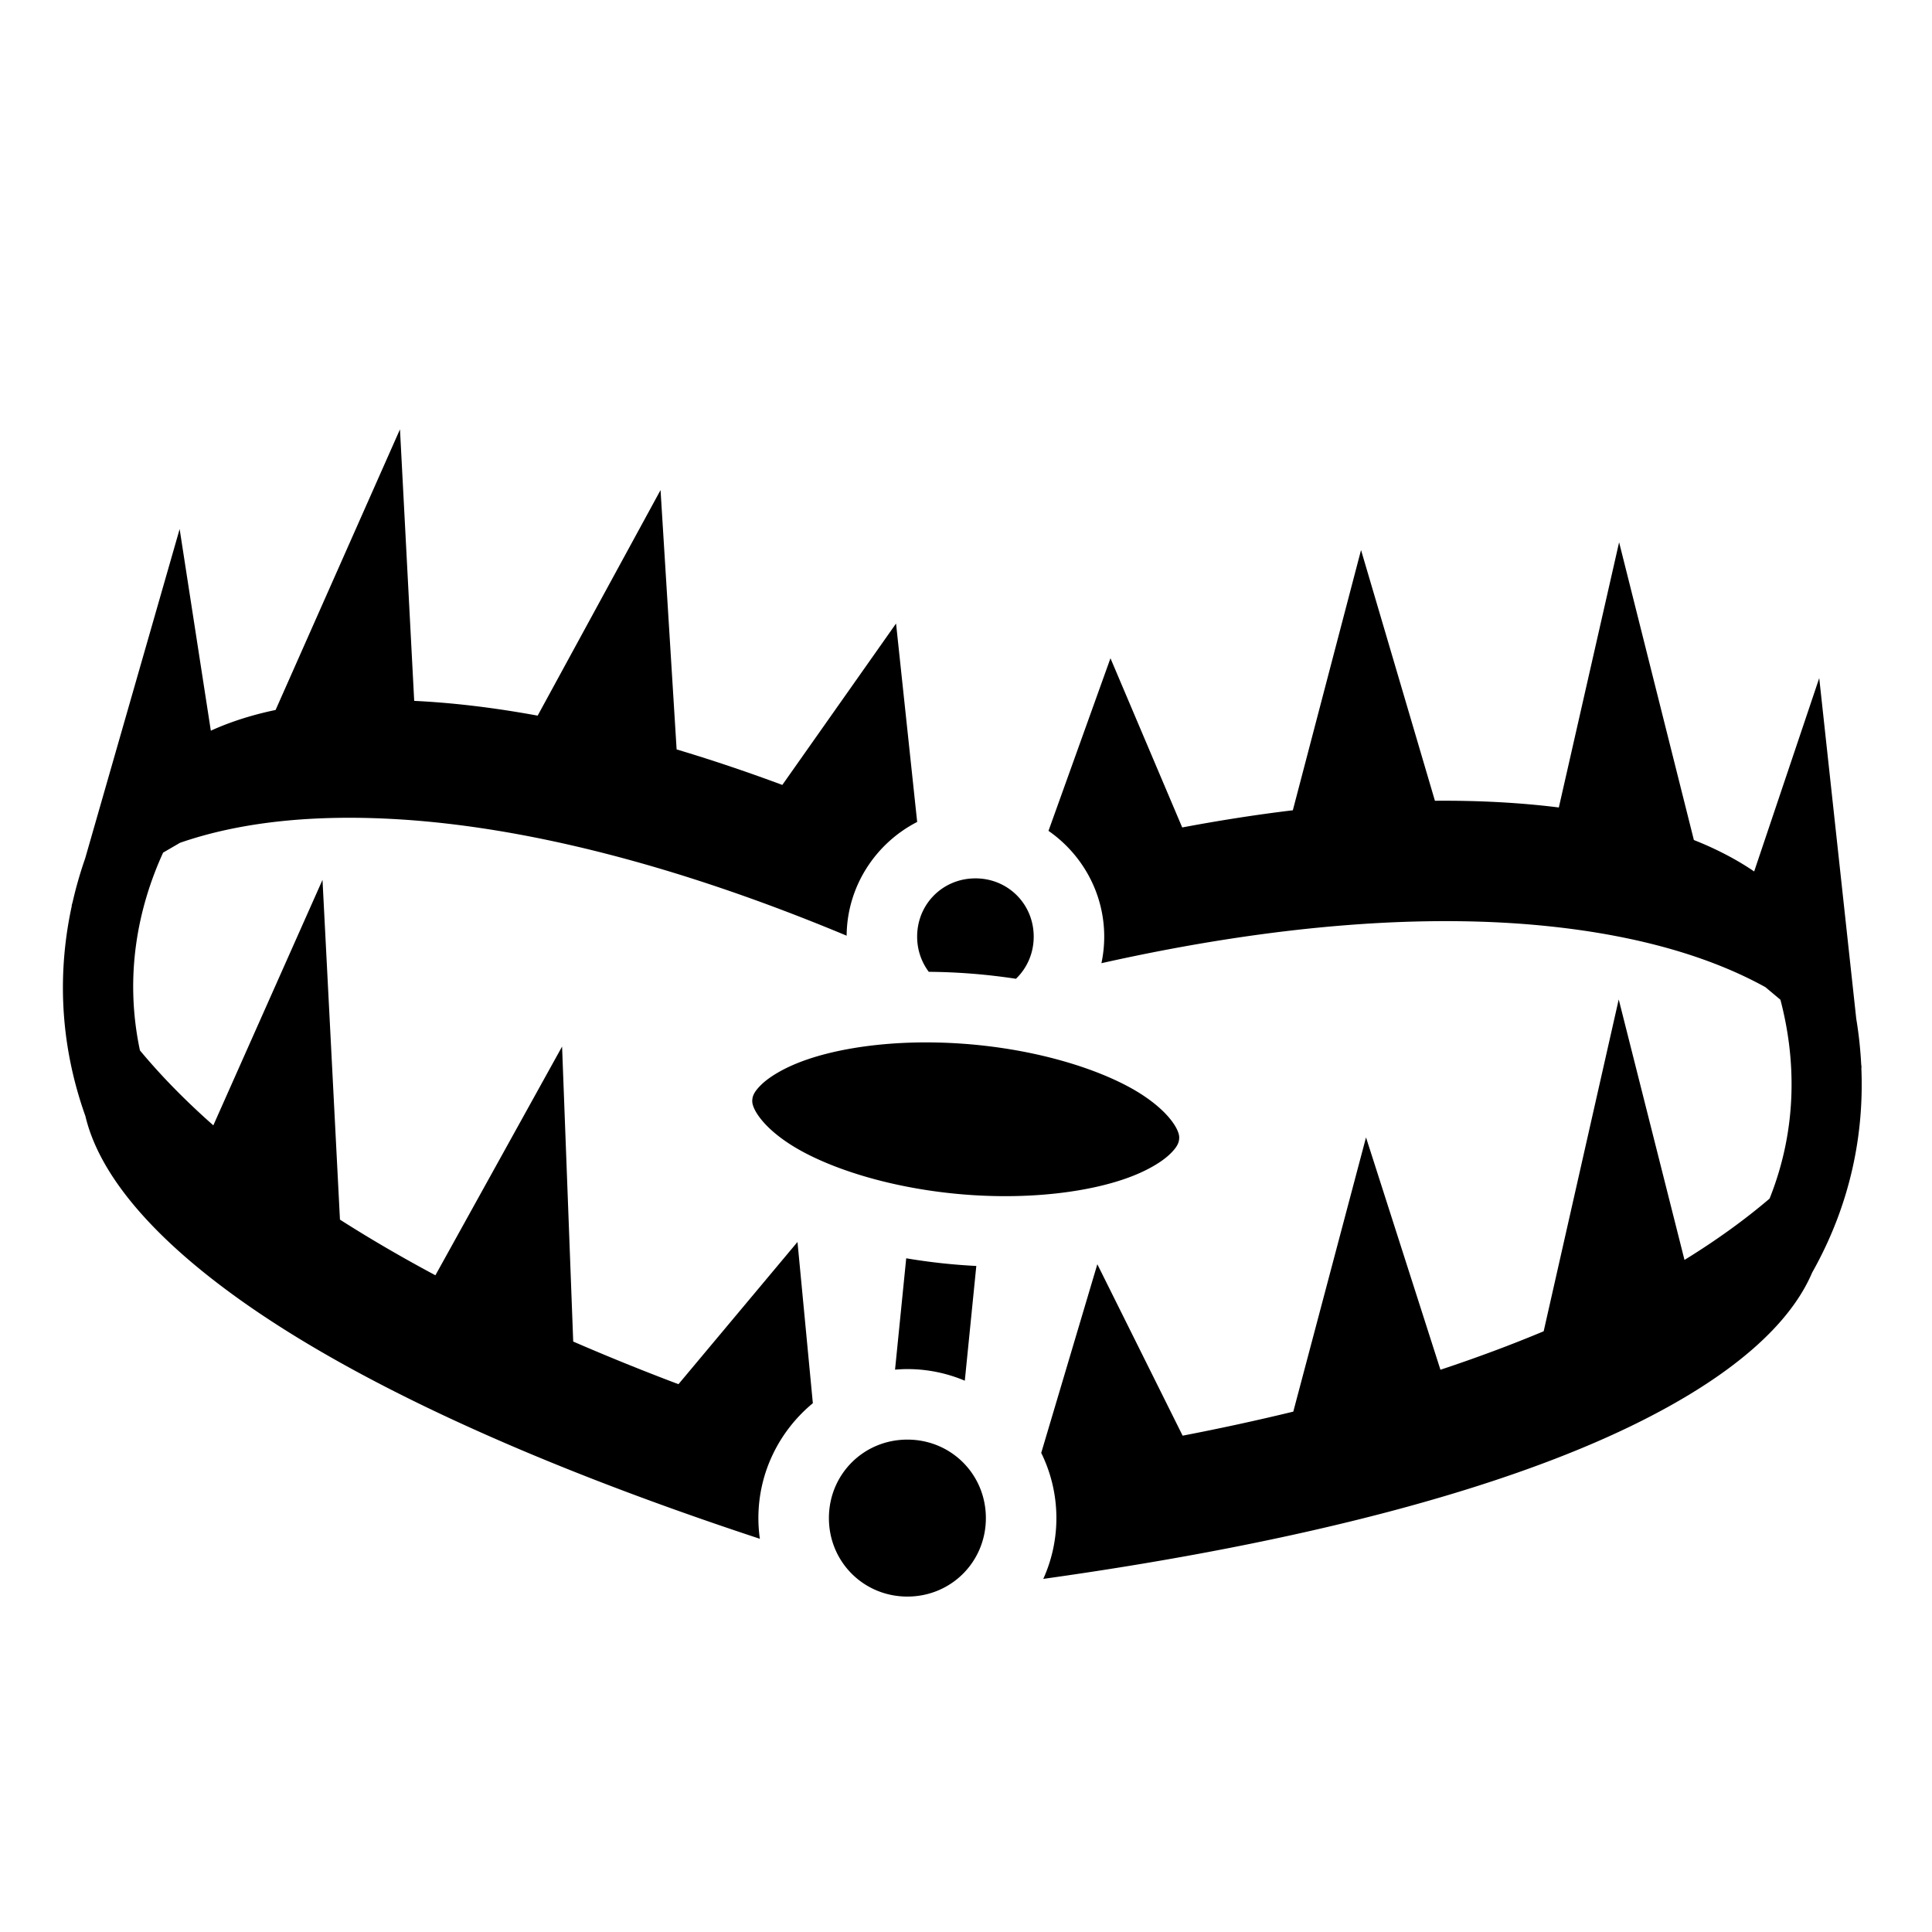 <?xml version="1.0" encoding="utf-8"?>
<!-- Generator: www.svgicons.com -->
<svg xmlns="http://www.w3.org/2000/svg" width="800" height="800" viewBox="0 0 512 512">
<path fill="currentColor" d="m106 113.773l-32.963 74.375a99 99 0 0 0-3.12.704c-5.293 1.296-9.95 2.918-14.044 4.79l-8.266-53.435l-25.037 87.277a108 108 0 0 0-3.338 11.635l-.26.905l.07-.04c-3.632 16.665-3.56 35.726 3.597 55.818c3.306 14.022 15.515 30.355 40.24 48.135c29.193 20.992 75.05 42.954 138.495 63.86a39 39 0 0 1-.393-5.486c0-12.21 5.637-23.185 14.432-30.447l-4.07-42.73l-31.54 37.69a621 621 0 0 1-27.896-11.3l-2.95-78.177l-33.57 60.615c-9.068-4.85-17.496-9.773-25.294-14.75l-4.627-90.04l-28.932 65.057c-7.485-6.607-13.957-13.243-19.45-19.86c-4.244-20.016-.412-38.063 6.145-52.42l4.483-2.602c15.852-5.496 35.514-7.645 58.504-6.182c32.732 2.084 72.51 11.748 118.152 30.803c.098-13.092 7.704-24.51 18.692-30.142l-5.597-52.59l-30.14 42.78c-9.68-3.6-19.025-6.73-28.012-9.41l-4.26-68.73l-32.567 59.774c-11.784-2.163-22.712-3.436-32.716-3.91l-3.77-71.97zm323.08 29.936l-15.973 70.28c-9.928-1.244-20.884-1.876-32.837-1.777l-19.58-66.443l-18.075 68.964c-9.342 1.12-19.127 2.635-29.316 4.55l-19.015-44.84l-16.422 45.742c8.9 6.183 14.768 16.47 14.768 28.04c0 2.407-.257 4.758-.74 7.03c47.224-10.57 87.28-13.166 119.37-9.7c22.9 2.47 41.908 7.938 56.592 16.05l3.978 3.332c4.016 15.265 4.72 33.704-2.873 52.707c-6.54 5.582-14.047 11.016-22.547 16.25l-17.43-69.034l-19.89 87.94c-8.51 3.565-17.626 6.972-27.356 10.198l-19.724-61.576l-19.274 72.674a623 623 0 0 1-29.326 6.37l-22.605-45.43l-14.87 49.995a39.1 39.1 0 0 1 4.02 17.283a39 39 0 0 1-3.476 16.107c70.416-9.85 122.176-24.18 155.893-40.565c27.394-13.31 42.205-27.326 47.852-40.582c10.472-18.58 13.79-37.348 13.048-54.388l.063.053l-.102-.942a108 108 0 0 0-1.308-12.035l-9.81-90.26l-17.243 51.245c-3.714-2.54-8.03-4.93-13.023-7.11c-.96-.417-1.95-.822-2.954-1.222L429.08 143.71zm-170.584 89.07c-8.642 0-15.443 6.802-15.443 15.445c0 3.53 1.15 6.74 3.084 9.318a161 161 0 0 1 23.101 1.844c2.91-2.793 4.705-6.733 4.705-11.162c0-8.64-6.806-15.446-15.447-15.446zm-12.652 43.468q-1.53-.005-3.033.025c-12.016.244-22.59 2.134-30.23 4.98c-5.094 1.9-8.82 4.23-10.85 6.22s-2.375 3.155-2.375 4.37c0 2.426 3.81 8.437 14.258 13.844c10.448 5.408 25.905 9.714 42.992 10.954c17.088 1.24 32.486-.854 42.674-4.65c5.093-1.898 8.82-4.23 10.85-6.22c2.03-1.987 2.374-3.154 2.374-4.368c0-2.43-3.81-8.44-14.258-13.847c-10.447-5.408-25.904-9.712-42.992-10.95a135 135 0 0 0-9.41-.357zm-5.688 57.215l-2.96 29.51c1.08-.09 2.17-.15 3.273-.15c5.382 0 10.524 1.1 15.214 3.077l3.05-30.406a160 160 0 0 1-18.578-2.032zm.313 48.05c-11.6 0-20.798 9.2-20.798 20.8c0 11.595 9.2 20.796 20.797 20.796c11.594 0 20.798-9.203 20.798-20.798s-9.202-20.798-20.8-20.798z"/>
</svg>